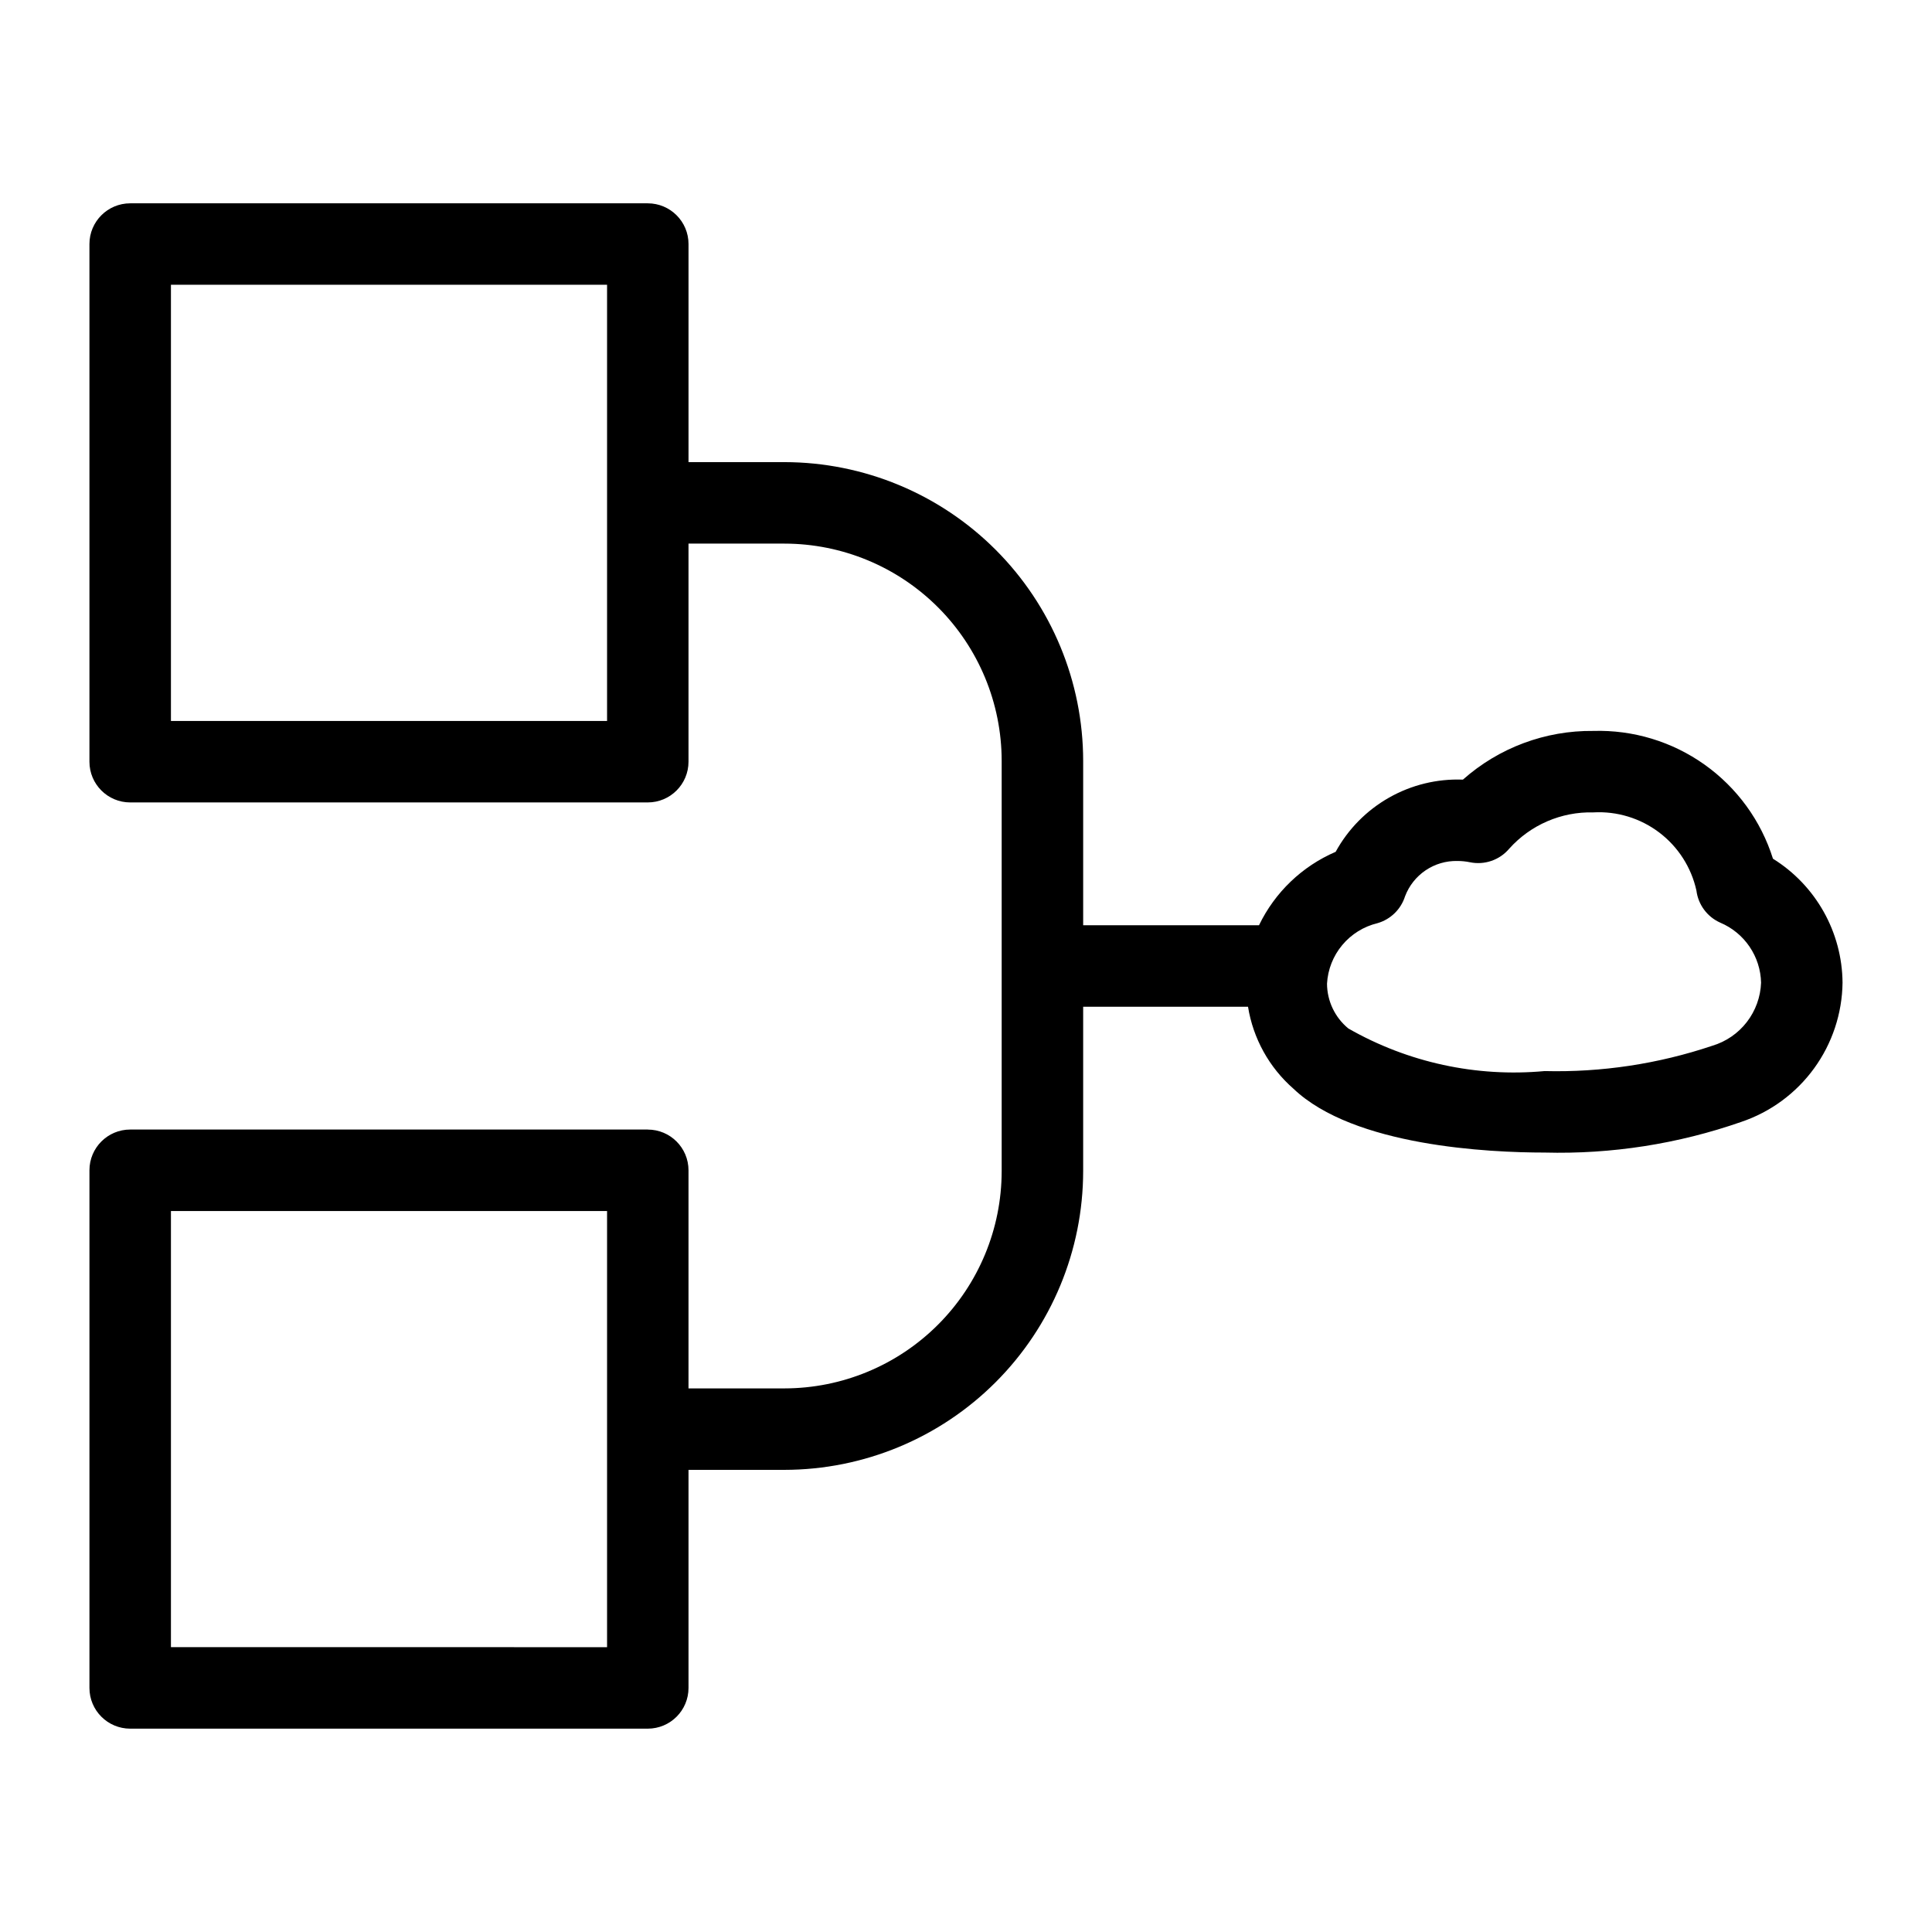 <?xml version="1.0" encoding="UTF-8"?>
<!-- The Best Svg Icon site in the world: iconSvg.co, Visit us! https://iconsvg.co -->
<svg fill="#000000" width="800px" height="800px" version="1.1" viewBox="144 144 512 512" xmlns="http://www.w3.org/2000/svg">
 <path d="m315.67 443.34h-137.17c-5.961 0-10.797 4.836-10.797 10.797v137.18c0 5.961 4.836 10.793 10.797 10.797h137.17-0.004c5.965-0.004 10.797-4.836 10.797-10.797v-57.789h25.43c20.988-0.023 41.105-8.371 55.945-23.211s23.188-34.957 23.211-55.945v-43.578h43.688c1.355 8.418 5.606 16.098 12.02 21.711 15.996 15.281 51.887 16.934 66.574 16.934 17.727 0.469 35.387-2.285 52.125-8.125 7.742-2.613 14.484-7.566 19.289-14.176 4.809-6.609 7.445-14.547 7.547-22.719-0.109-13.387-7.07-25.785-18.441-32.852-3.16-10.059-9.52-18.812-18.113-24.926-8.59-6.113-18.945-9.25-29.484-8.938-12.727-0.145-25.051 4.457-34.566 12.906-6.844-0.262-13.625 1.391-19.582 4.773-5.957 3.379-10.855 8.352-14.145 14.359-8.895 3.828-16.105 10.738-20.312 19.461h-46.598v-43.578c-0.023-20.984-8.371-41.105-23.211-55.945-14.84-14.84-34.957-23.188-55.945-23.211h-25.43v-57.789c0-5.961-4.832-10.793-10.797-10.797h-137.17c-5.961 0.004-10.797 4.836-10.797 10.797v137.18c0 5.961 4.836 10.793 10.797 10.793h137.17-0.004c5.965 0 10.797-4.832 10.797-10.793v-57.797h25.43c15.262 0.016 29.895 6.086 40.684 16.879 10.793 10.789 16.863 25.422 16.879 40.684v108.75c-0.016 15.262-6.086 29.895-16.879 40.684-10.789 10.793-25.422 16.863-40.684 16.879h-25.43v-57.793c0-5.961-4.832-10.797-10.797-10.797zm193.37-54.691v0.004c3.477-1 6.223-3.672 7.312-7.121 1.059-2.801 2.961-5.203 5.441-6.883 2.484-1.676 5.422-2.543 8.418-2.481 1.113 0 2.227 0.109 3.316 0.332 3.871 0.809 7.875-0.566 10.43-3.586 5.66-6.324 13.812-9.84 22.297-9.621 6.269-0.355 12.457 1.535 17.461 5.328 5.004 3.789 8.496 9.238 9.852 15.371 0.469 3.754 2.867 6.988 6.324 8.523 3.144 1.328 5.836 3.535 7.754 6.356s2.981 6.133 3.059 9.547c-0.141 3.789-1.461 7.438-3.781 10.438s-5.519 5.195-9.152 6.281c-14.305 4.812-29.344 7.082-44.434 6.707-18.086 1.672-36.25-2.269-52.012-11.289-3.559-2.922-5.629-7.277-5.652-11.879 0.211-3.754 1.625-7.336 4.035-10.223 2.406-2.887 5.68-4.922 9.332-5.801zm-204.16-53.59h-115.58v-115.59h115.58zm0 245.46-115.58-0.004v-115.58h115.58z"/>
</svg>